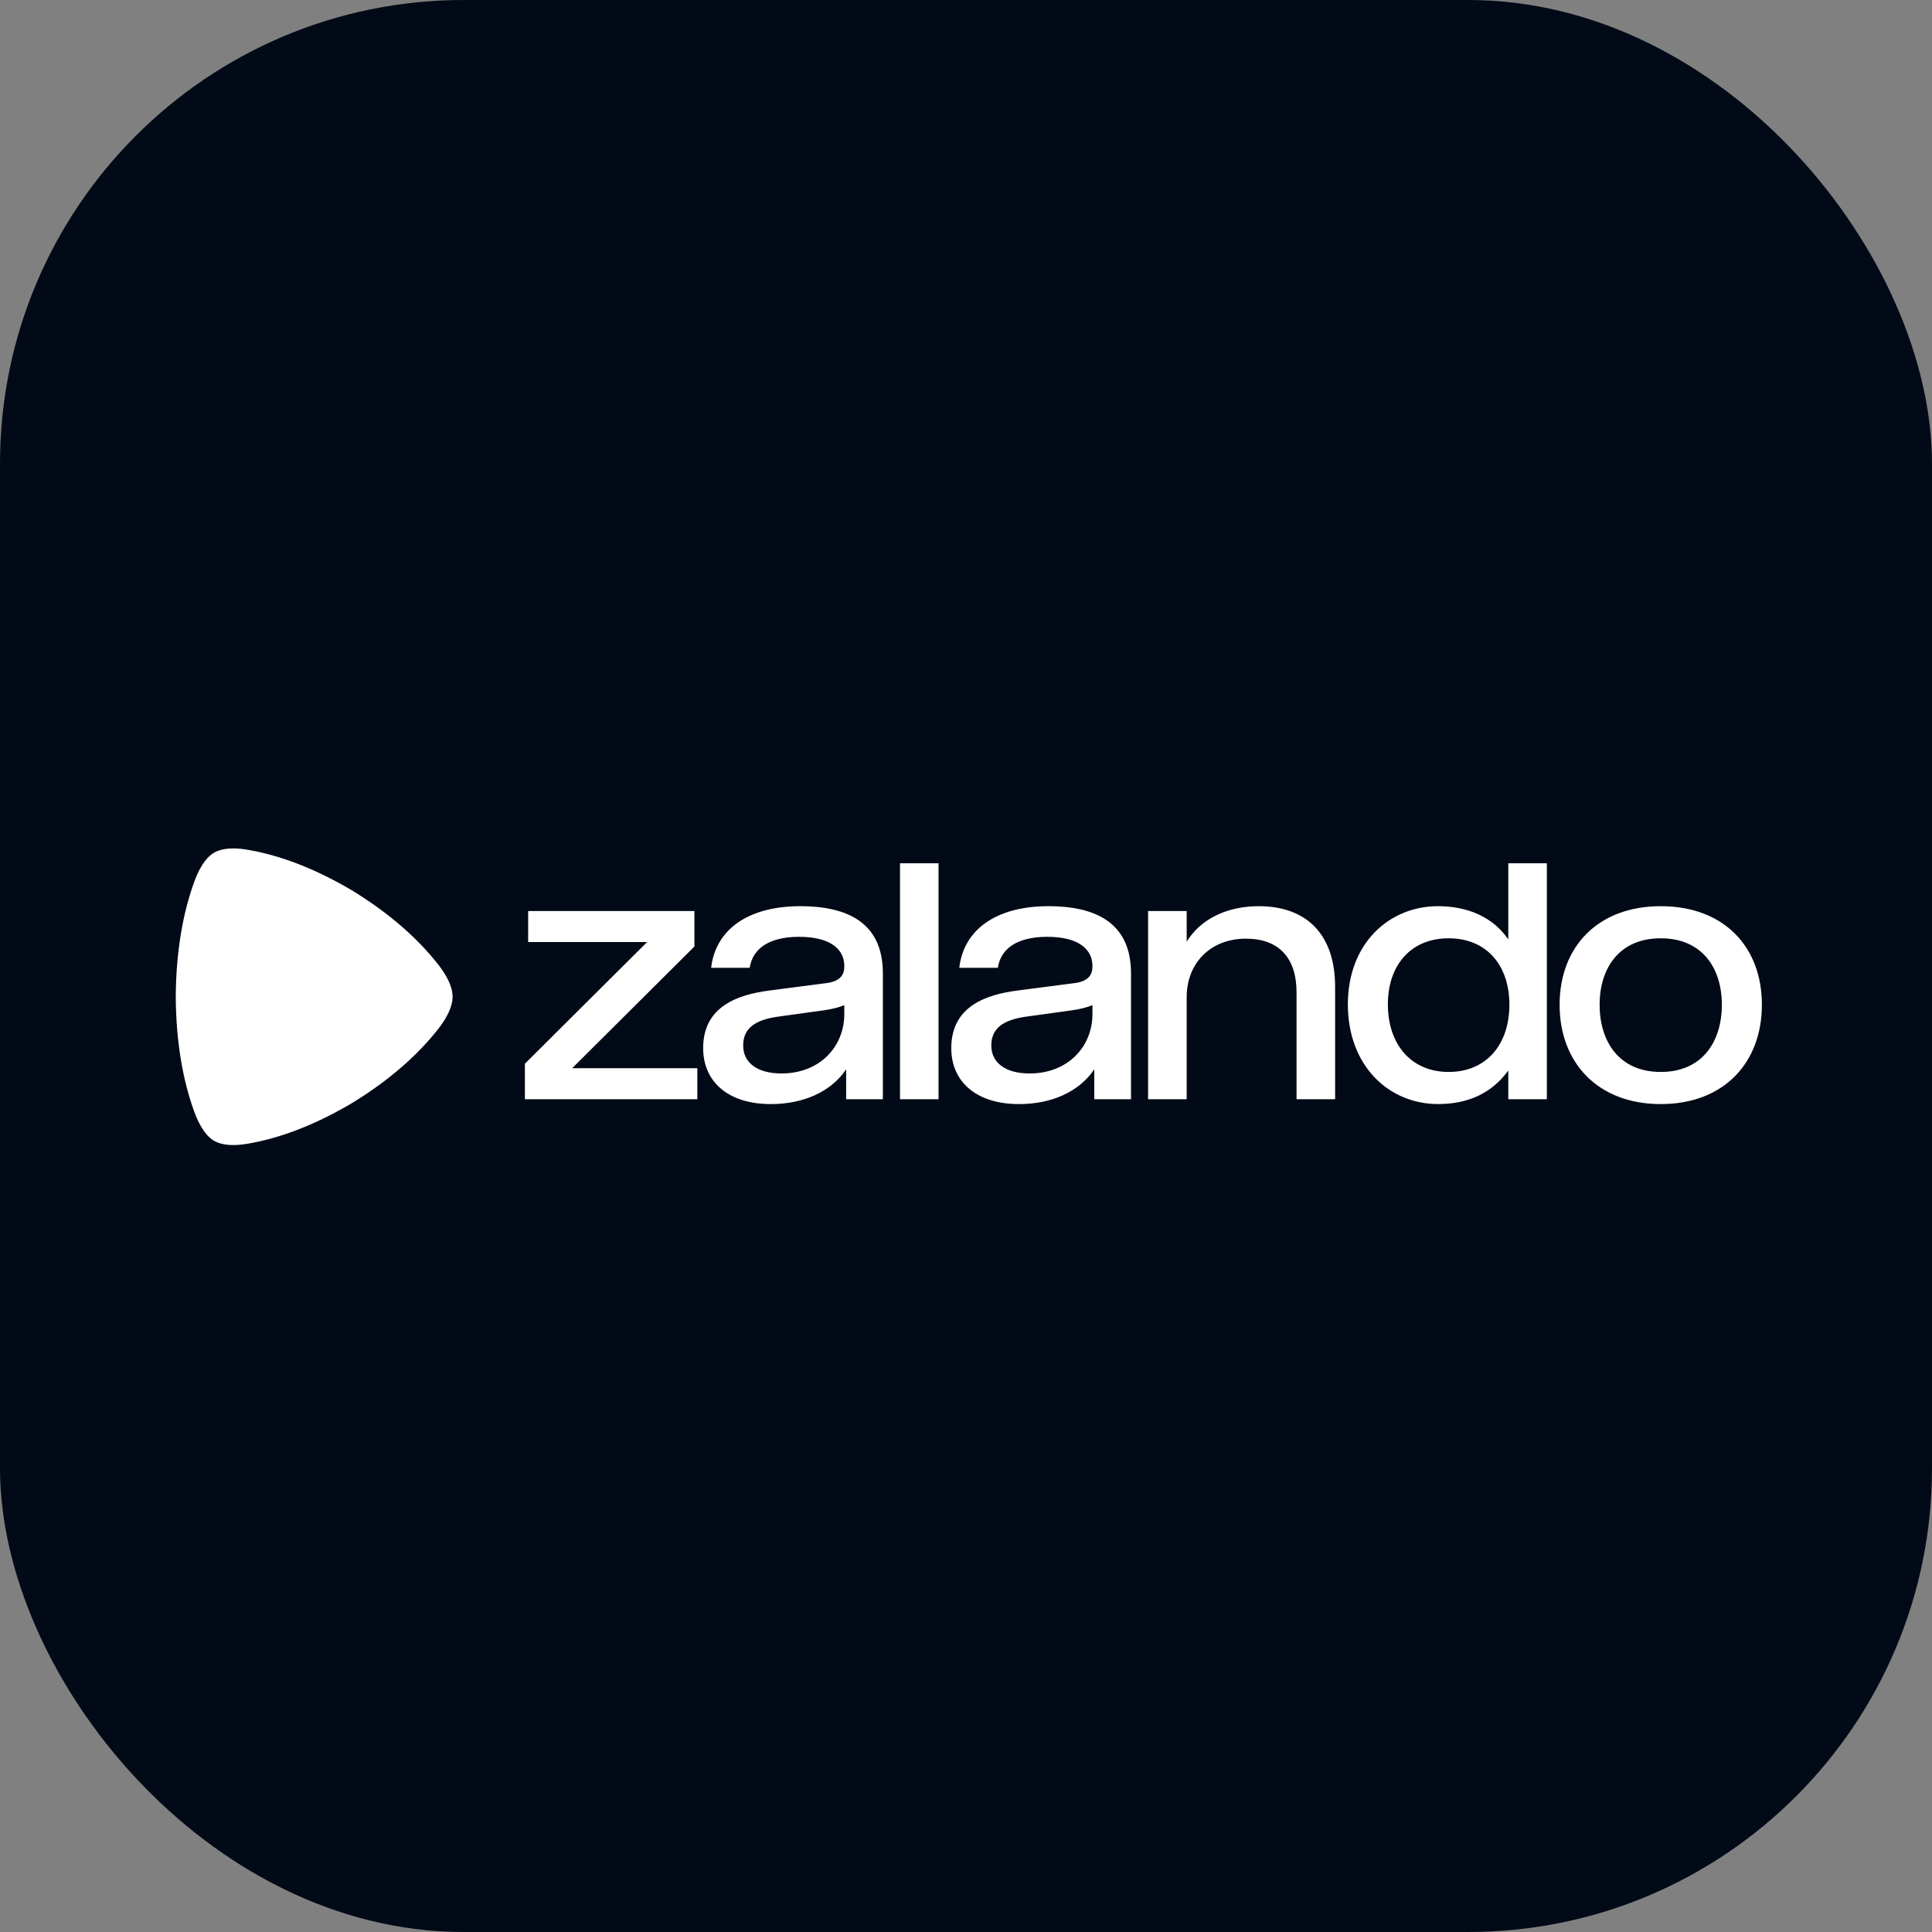 <?xml version="1.0" encoding="UTF-8"?>
<svg xmlns="http://www.w3.org/2000/svg" width="100" height="100" viewBox="0 0 100 100" fill="none">
  <rect x="0" y="0" width="100" height="100" fill="#808080" stroke="none"/>
  <rect width="100" height="100" rx="24" fill="#010A16"></rect>
  <path d="M22.69 49.935C21.636 48.585 20.161 47.276 18.231 46.094L18.224 46.09C16.278 44.937 14.453 44.259 12.807 43.982C11.777 43.808 11.287 44.01 11.063 44.145C10.84 44.279 10.427 44.622 10.056 45.638C9.464 47.265 9.113 49.252 9.097 51.588V51.596C9.113 53.931 9.463 55.917 10.056 57.545C10.427 58.561 10.84 58.904 11.063 59.038C11.286 59.172 11.778 59.375 12.806 59.201C14.453 58.924 16.278 58.246 18.224 57.093L18.231 57.089C20.161 55.907 21.636 54.597 22.69 53.248C23.348 52.405 23.426 51.861 23.426 51.591C23.426 51.322 23.348 50.778 22.69 49.935" fill="white"></path>
  <path d="M27.168 55.059L33.495 48.759H27.337V47.155H35.943V48.991L29.615 55.291H36.094V56.895H27.168V55.059ZM36.395 54.247C36.395 52.083 38.203 51.483 39.803 51.272L42.779 50.885C43.494 50.789 43.701 50.46 43.701 50.015V49.996C43.701 49.126 42.967 48.489 41.367 48.489C39.822 48.489 38.956 49.088 38.805 50.093H36.809C37.035 48.122 38.711 46.904 41.423 46.904C44.455 46.904 45.697 48.218 45.697 50.383V56.895H43.796V55.349C42.986 56.547 41.535 57.147 39.897 57.147C37.731 57.147 36.395 56.026 36.395 54.247ZM43.701 52.489V52.025C43.381 52.16 43.023 52.238 42.628 52.295L40.255 52.624C39.031 52.798 38.466 53.262 38.466 54.112C38.466 55.021 39.219 55.562 40.443 55.562C42.459 55.562 43.701 54.151 43.701 52.489ZM46.583 44.682H48.579V56.895H46.583V44.682ZM49.238 54.247C49.238 52.083 51.046 51.483 52.647 51.272L55.622 50.885C56.338 50.789 56.545 50.46 56.545 50.015V49.996C56.545 49.126 55.81 48.489 54.209 48.489C52.665 48.489 51.799 49.088 51.648 50.093H49.652C49.879 48.122 51.554 46.904 54.266 46.904C57.298 46.904 58.541 48.218 58.541 50.383V56.895H56.639V55.349C55.829 56.547 54.379 57.147 52.741 57.147C50.575 57.147 49.238 56.026 49.238 54.247ZM56.545 52.489V52.025C56.225 52.16 55.867 52.238 55.471 52.295L53.098 52.624C51.875 52.798 51.309 53.262 51.309 54.112C51.309 55.021 52.063 55.562 53.287 55.562C55.302 55.562 56.545 54.151 56.545 52.489ZM59.425 47.155H61.422V48.74C62.137 47.58 63.493 46.904 65.15 46.904C67.636 46.904 69.105 48.372 69.105 51.078V56.895H67.109V51.368C67.109 49.571 66.186 48.585 64.491 48.585C62.665 48.585 61.422 49.841 61.422 51.619V56.895H59.425V47.155ZM69.765 51.986C69.765 48.836 71.892 46.904 74.435 46.904C75.96 46.904 77.279 47.464 78.069 48.624V44.682H80.065V56.895H78.069V55.407C77.203 56.605 75.96 57.146 74.435 57.146C71.892 57.146 69.765 55.175 69.765 51.986ZM78.126 52.005C78.126 49.976 76.958 48.566 74.981 48.566C73.023 48.566 71.836 49.957 71.836 51.986C71.836 54.035 73.023 55.484 74.981 55.484C76.958 55.484 78.126 54.035 78.126 52.005ZM80.725 52.005C80.725 49.01 82.702 46.904 85.96 46.904C89.237 46.904 91.195 49.01 91.195 52.005C91.195 55.001 89.237 57.147 85.96 57.147C82.702 57.147 80.725 55.002 80.725 52.005ZM89.123 52.005C89.123 50.112 88.107 48.566 85.96 48.566C83.812 48.566 82.796 50.112 82.796 52.005C82.796 53.919 83.813 55.484 85.96 55.484C88.107 55.484 89.123 53.919 89.123 52.005Z" fill="white"></path>
</svg>
